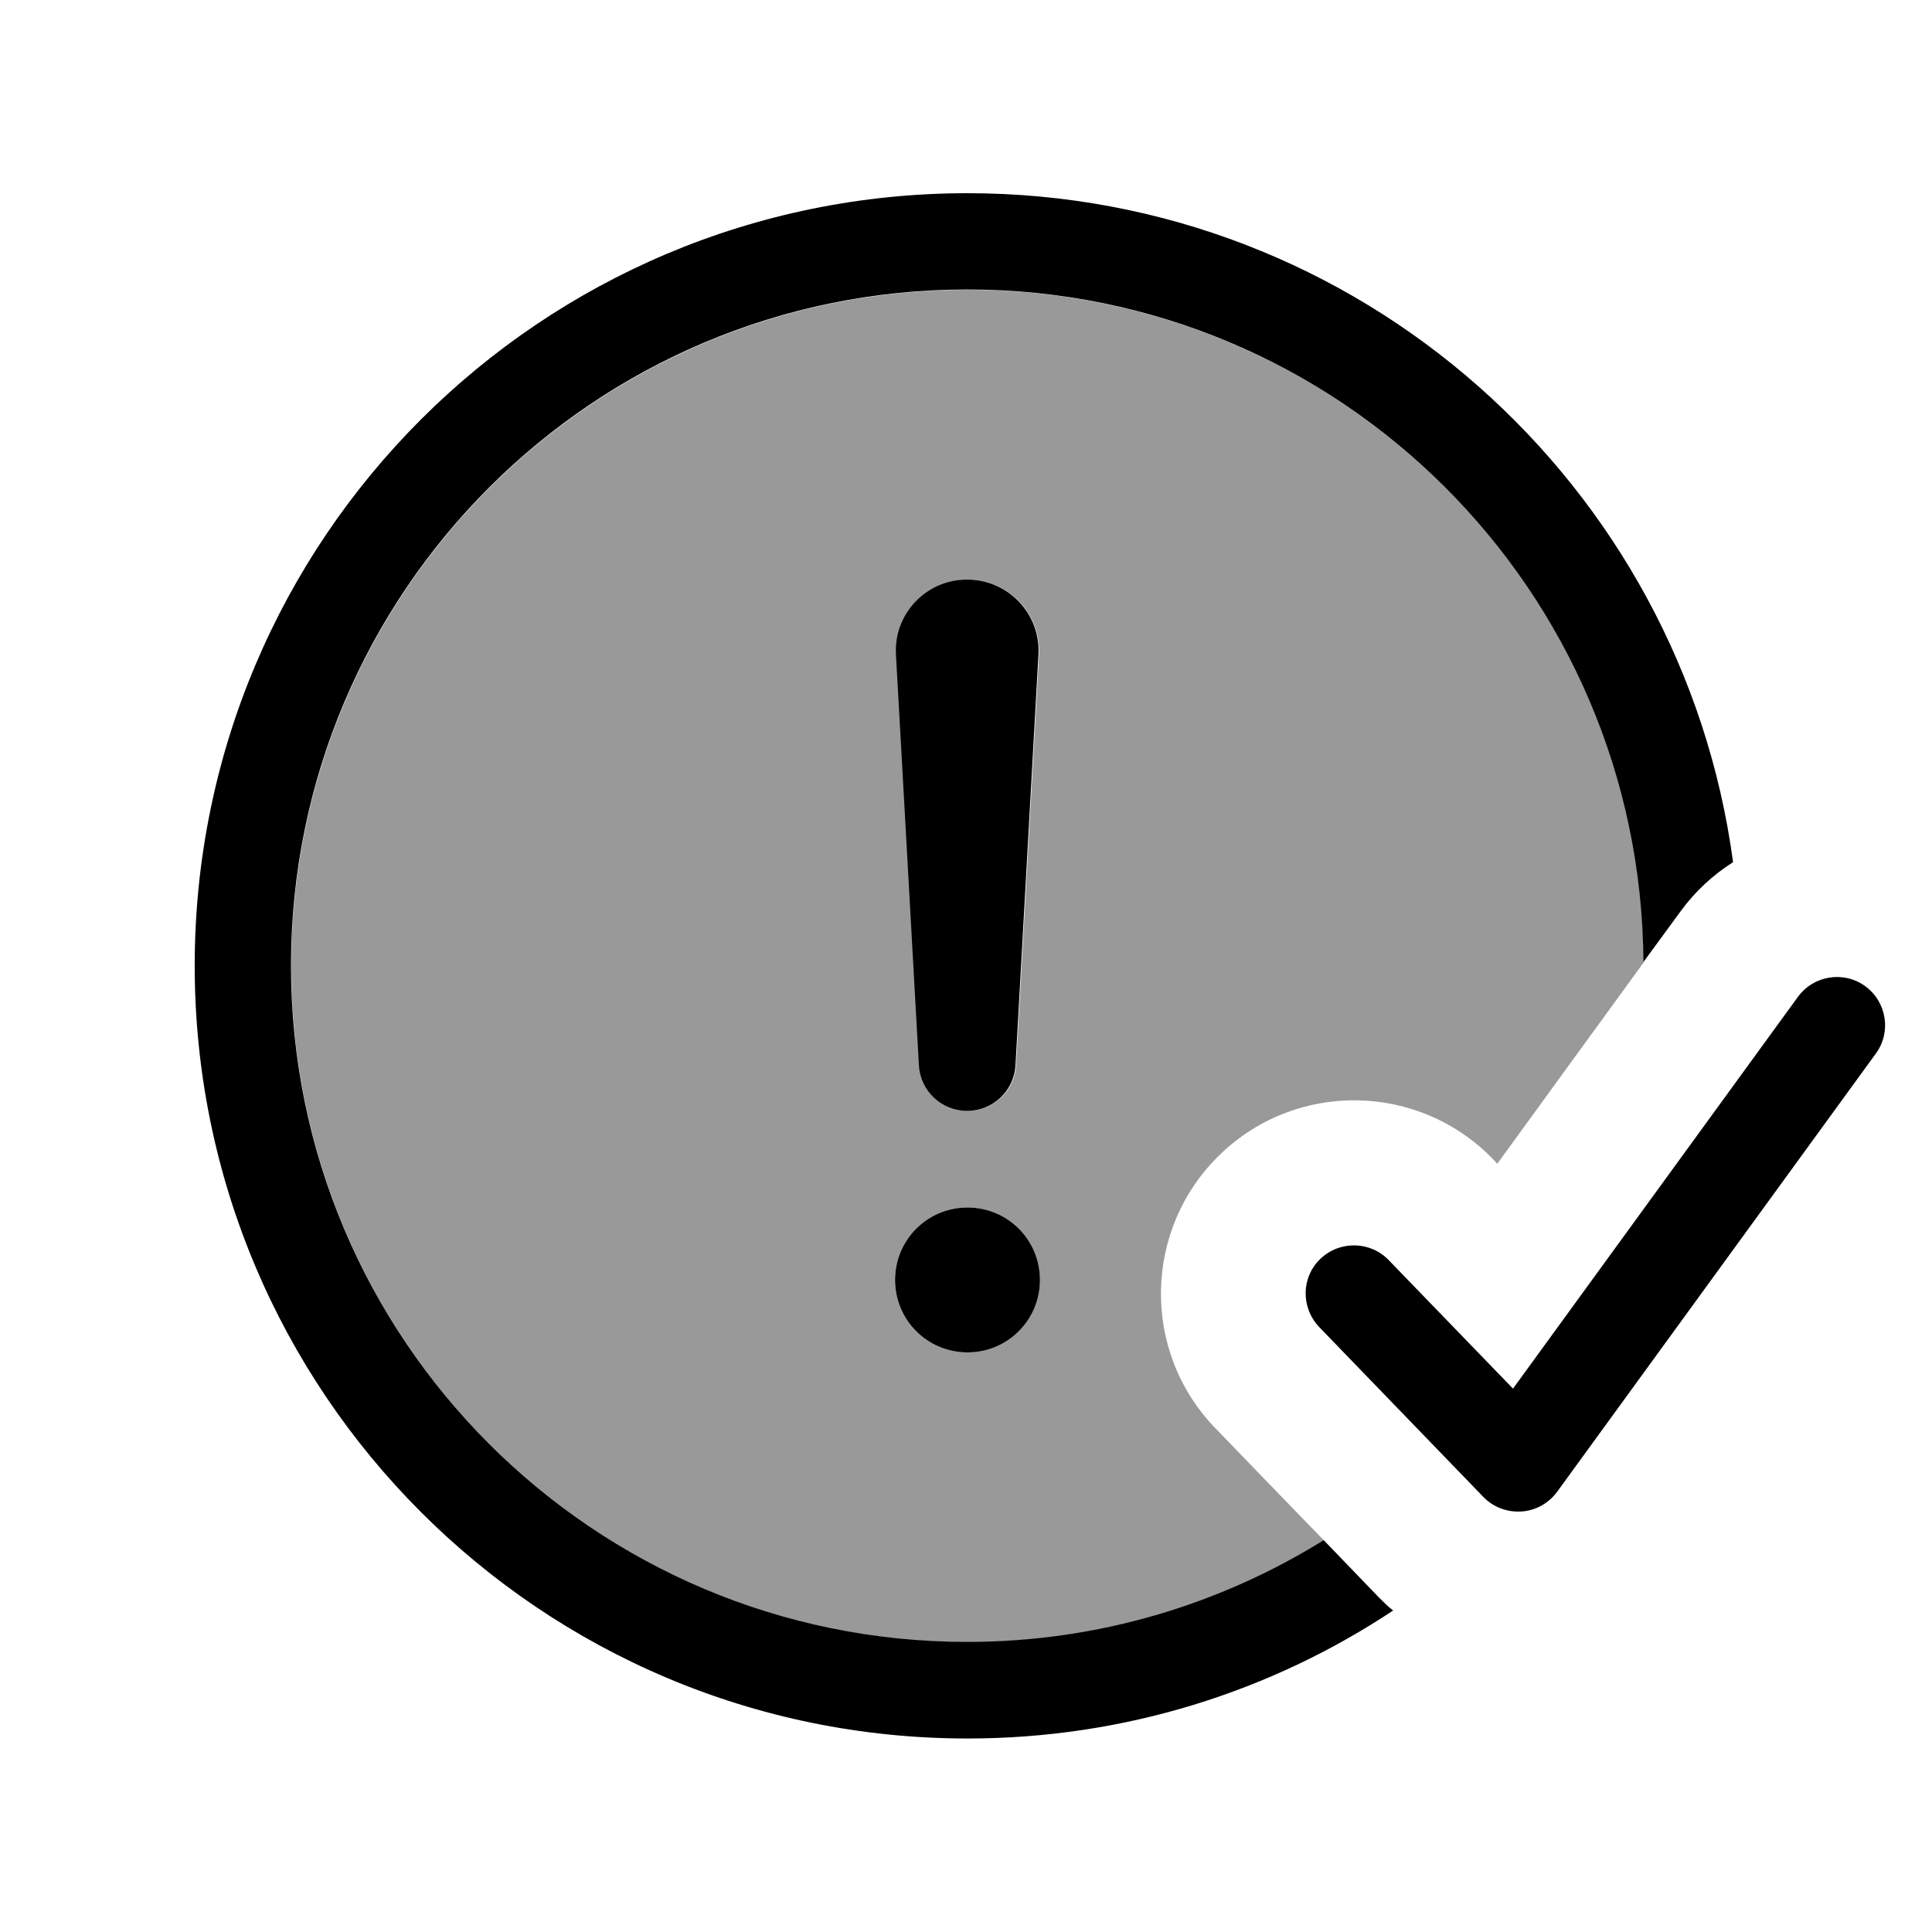 <svg xmlns="http://www.w3.org/2000/svg" viewBox="0 0 640 640"><!--! Font Awesome Pro 7.1.0 by @fontawesome - https://fontawesome.com License - https://fontawesome.com/license (Commercial License) Copyright 2025 Fonticons, Inc. --><path opacity=".4" fill="currentColor" d="M96.5 320C96.5 196.3 196.8 96 320.5 96C443.8 96 543.8 195.6 544.5 318.8C528.3 341.1 512.1 363.3 496 385.5L494.6 384C470 358.6 429.5 357.9 404.1 382.5C378.7 407.1 378 447.6 402.5 473C414.5 485.4 426.5 497.9 438.6 510.3C404.3 531.6 363.9 544 320.5 544C196.8 544 96.5 443.7 96.5 320zM296.5 424C296.5 437.3 307.2 448 320.5 448C333.8 448 344.5 437.3 344.5 424C344.5 410.7 333.8 400 320.5 400C307.2 400 296.5 410.7 296.5 424zM297 216.9L304.6 352.9C305.1 361.4 312.1 368 320.6 368C329.1 368 336.1 361.4 336.6 352.9L344.2 216.9C344.9 203.4 334.2 192 320.7 192C307.2 192 296.4 203.4 297.2 216.9z"/><path fill="currentColor" d="M320.5 64C450.2 64 557.3 160.5 574.1 285.6C567.5 289.8 561.6 295.2 556.7 301.9L544.4 318.7C543.7 195.5 443.7 95.9 320.4 95.9C196.7 95.9 96.4 196.2 96.4 319.9C96.4 443.6 196.7 543.9 320.4 543.9C363.7 543.9 404.2 531.5 438.5 510.2L456.8 529.2C458.3 530.7 459.8 532.2 461.5 533.5C421.1 560.3 372.6 575.9 320.5 575.9C179.1 575.9 64.5 461.3 64.5 319.9C64.5 178.5 179.1 64 320.5 64zM595.6 330.2C600.8 323.1 610.8 321.5 617.9 326.7C625 331.9 626.6 341.9 621.4 349L515.8 494.2C513 498 508.7 500.4 504 500.7C499.3 501 494.7 499.3 491.4 495.9L437 439.6C430.9 433.2 431 423.1 437.4 417C443.8 410.9 453.9 411.1 460 417.4L501.2 460L595.6 330.2zM320.5 448C307.2 448 296.5 437.3 296.5 424C296.5 410.7 307.2 400 320.5 400C333.8 400 344.5 410.7 344.5 424C344.5 437.3 333.8 448 320.5 448zM320.5 192C334 192 344.8 203.4 344 216.9L336.4 352.9C335.9 361.4 328.9 368 320.4 368C311.9 368 304.9 361.4 304.4 352.9L296.8 216.9C296 203.4 306.8 192 320.3 192z"/></svg>
